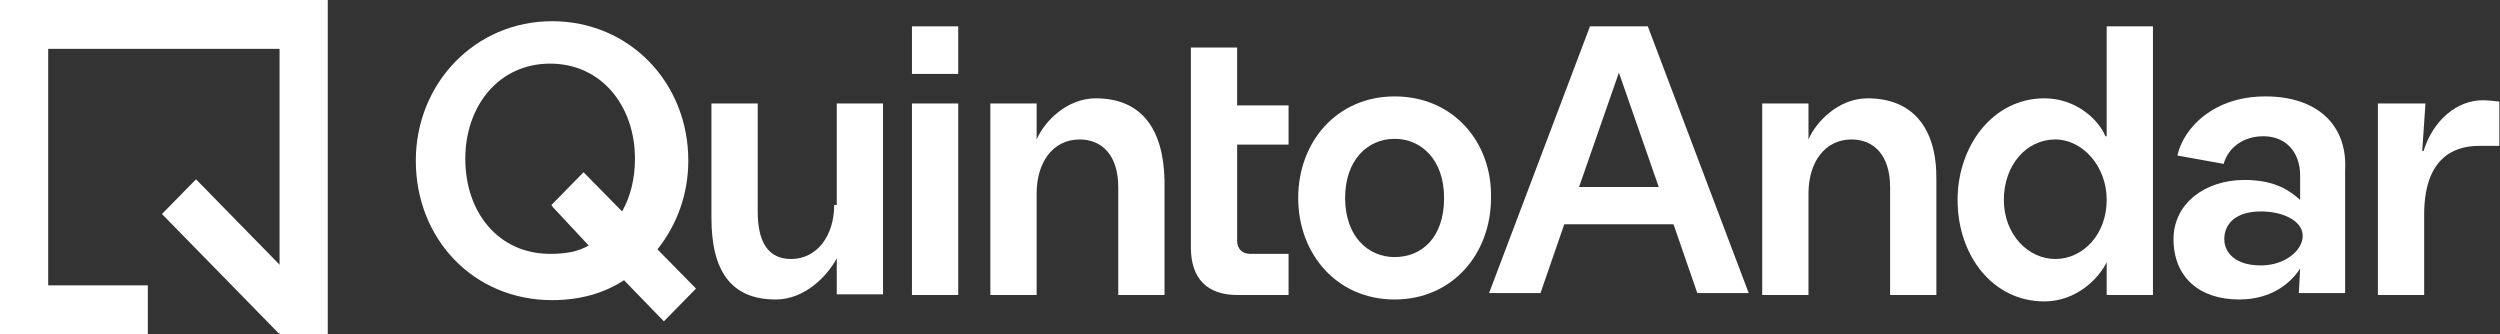 <?xml version="1.0" encoding="utf-8"?>
<!-- Generator: Adobe Illustrator 25.3.1, SVG Export Plug-In . SVG Version: 6.00 Build 0)  -->
<svg version="1.1" id="Layer_1" xmlns="http://www.w3.org/2000/svg" xmlns:xlink="http://www.w3.org/1999/xlink" x="0px" y="0px"
	 viewBox="0 0 389 52" style="enable-background:new 0 0 389 52;" xml:space="preserve">
<rect x="0" y="0" width="389" height="52" fill="#333333" stroke="none"/>
<style type="text/css">
	.st0{fill:#FFFFFF;}
</style>
<path class="st0" d="M30.5,27.9l-5.3,5.4l18.2,18.6l5.3-5.4L30.5,27.9z"/>
<path class="st0" d="M0,0v52h23v-7.6H7.5V7.6h36V52h7.5V0H0z"/>
<path class="st0" d="M107.1,25c0-12.2-9.2-21.7-21.2-21.7S64.7,13,64.7,25c0,12.2,9,21.7,21.2,21.7c4.2,0,8-1,11.2-3.1l6.2,6.4
	l5-5.1l-6-6.1C105.4,34.9,107.1,30.1,107.1,25z M91.6,38.2c-1.7,1-3.7,1.3-6,1.3c-8,0-13.2-6.4-13.2-14.8c0-8.2,5.2-14.8,13.2-14.8
	c8,0,13.2,6.6,13.2,14.8c0,3.1-0.7,5.9-2,8.2l-6-6.1l-5,5.1l0.2,0.3L91.6,38.2z"/>
<path class="st0" d="M129.8,31.9c0,4.8-2.7,8.4-6.7,8.4c-3.5,0-5.2-2.5-5.2-7.4V16.1h-7.2v17.8c0,8.2,3,12.7,10,12.7
	c4.5,0,8-3.6,9.5-6.4v5.6h7.2V16.1h-7.2v15.8H129.8z"/>
<path class="st0" d="M149.1,16.1h-7.2v29.8h7.2V16.1z"/>
<path class="st0" d="M149.1,4.1h-7.2v7.4h7.2V4.1z"/>
<path class="st0" d="M170.5,15.3c-4.5,0-8,3.6-9.2,6.4v-5.6h-7.2v29.8h7.2V30.1c0-4.8,2.5-8.4,6.7-8.4c3.5,0,6,2.5,6,7.4v16.8h7.2
	V28C181,19.9,177.5,15.3,170.5,15.3z"/>
<path class="st0" d="M192.5,7.4h-7.2v31.1c0,4.8,2.5,7.4,7.2,7.4h8v-6.4h-6c-1.2,0-2-0.8-2-2v-15h8v-6.1h-8V7.4z"/>
<path class="st0" d="M217,15c-9,0-15,7.1-15,15.8c0,8.7,6,15.8,15,15.8c9,0,15-7.1,15-15.8C232.2,22.2,226.2,15,217,15z M217,40
	c-4.2,0-7.7-3.3-7.7-9.2c0-5.9,3.5-9.2,7.7-9.2c4.2,0,7.7,3.3,7.7,9.2C224.7,37,221.2,40,217,40z"/>
<path class="st0" d="M247.4,4.1l-15.7,41.5h8l3.7-10.7h17l3.7,10.7h8L256.4,4.1H247.4z M245.7,29.1l6.2-17.8l6.2,17.8H245.7z"/>
<path class="st0" d="M290.6,15.3c-4.5,0-8,3.6-9.2,6.4v-5.6h-7.2v29.8h7.2V30.1c0-4.8,2.5-8.4,6.7-8.4c3.5,0,6,2.5,6,7.4v16.8h7.2
	V28C301.4,19.9,297.6,15.3,290.6,15.3z"/>
<path class="st0" d="M327.6,21.2c-1-2.5-4.5-5.9-9.5-5.9c-8,0-13.5,7.4-13.5,15.8c0,8.7,5.5,15.8,13.5,15.8c5,0,8.5-3.6,9.7-6.1v5.1
	h7.2V4.1h-7.2v17.1H327.6z M319.8,40.3c-4.2,0-8-3.8-8-9.2c0-5.4,3.5-9.4,8-9.4c4.2,0,8,4.1,8,9.4C327.8,36.5,324.1,40.3,319.8,40.3
	z"/>
<path class="st0" d="M352.5,15c-8,0-12.7,4.8-13.7,9.2l7.2,1.3c0.7-2.5,3-4.3,6.2-4.3c3.5,0,5.7,2.5,5.7,6.1v3.8
	c-1.5-1.3-3.7-3.1-8.7-3.1c-6,0-11,3.6-11,9.2c0,5.9,4,9.4,10.2,9.4c5,0,8-2.5,9.5-4.8l-0.2,3.8h7.2V26.5
	C365.3,19.4,360.5,15,352.5,15z M351.8,41.3c-4,0-5.7-2-5.7-4.1c0-2.3,1.7-4.3,5.7-4.3c3.5,0,6.5,1.5,6.5,3.8
	C358.3,39,355.5,41.3,351.8,41.3z"/>
<path class="st0" d="M386.3,15.6c-4,0-7.7,3.1-9.2,7.9h-0.2l0.5-7.4H370v29.8h7.2V33.4c0-8.4,4.2-10.7,8.5-10.7c1.2,0,3,0,3.2,0
	v-6.9C388.5,15.8,387.5,15.6,386.3,15.6z"/>
</svg>
